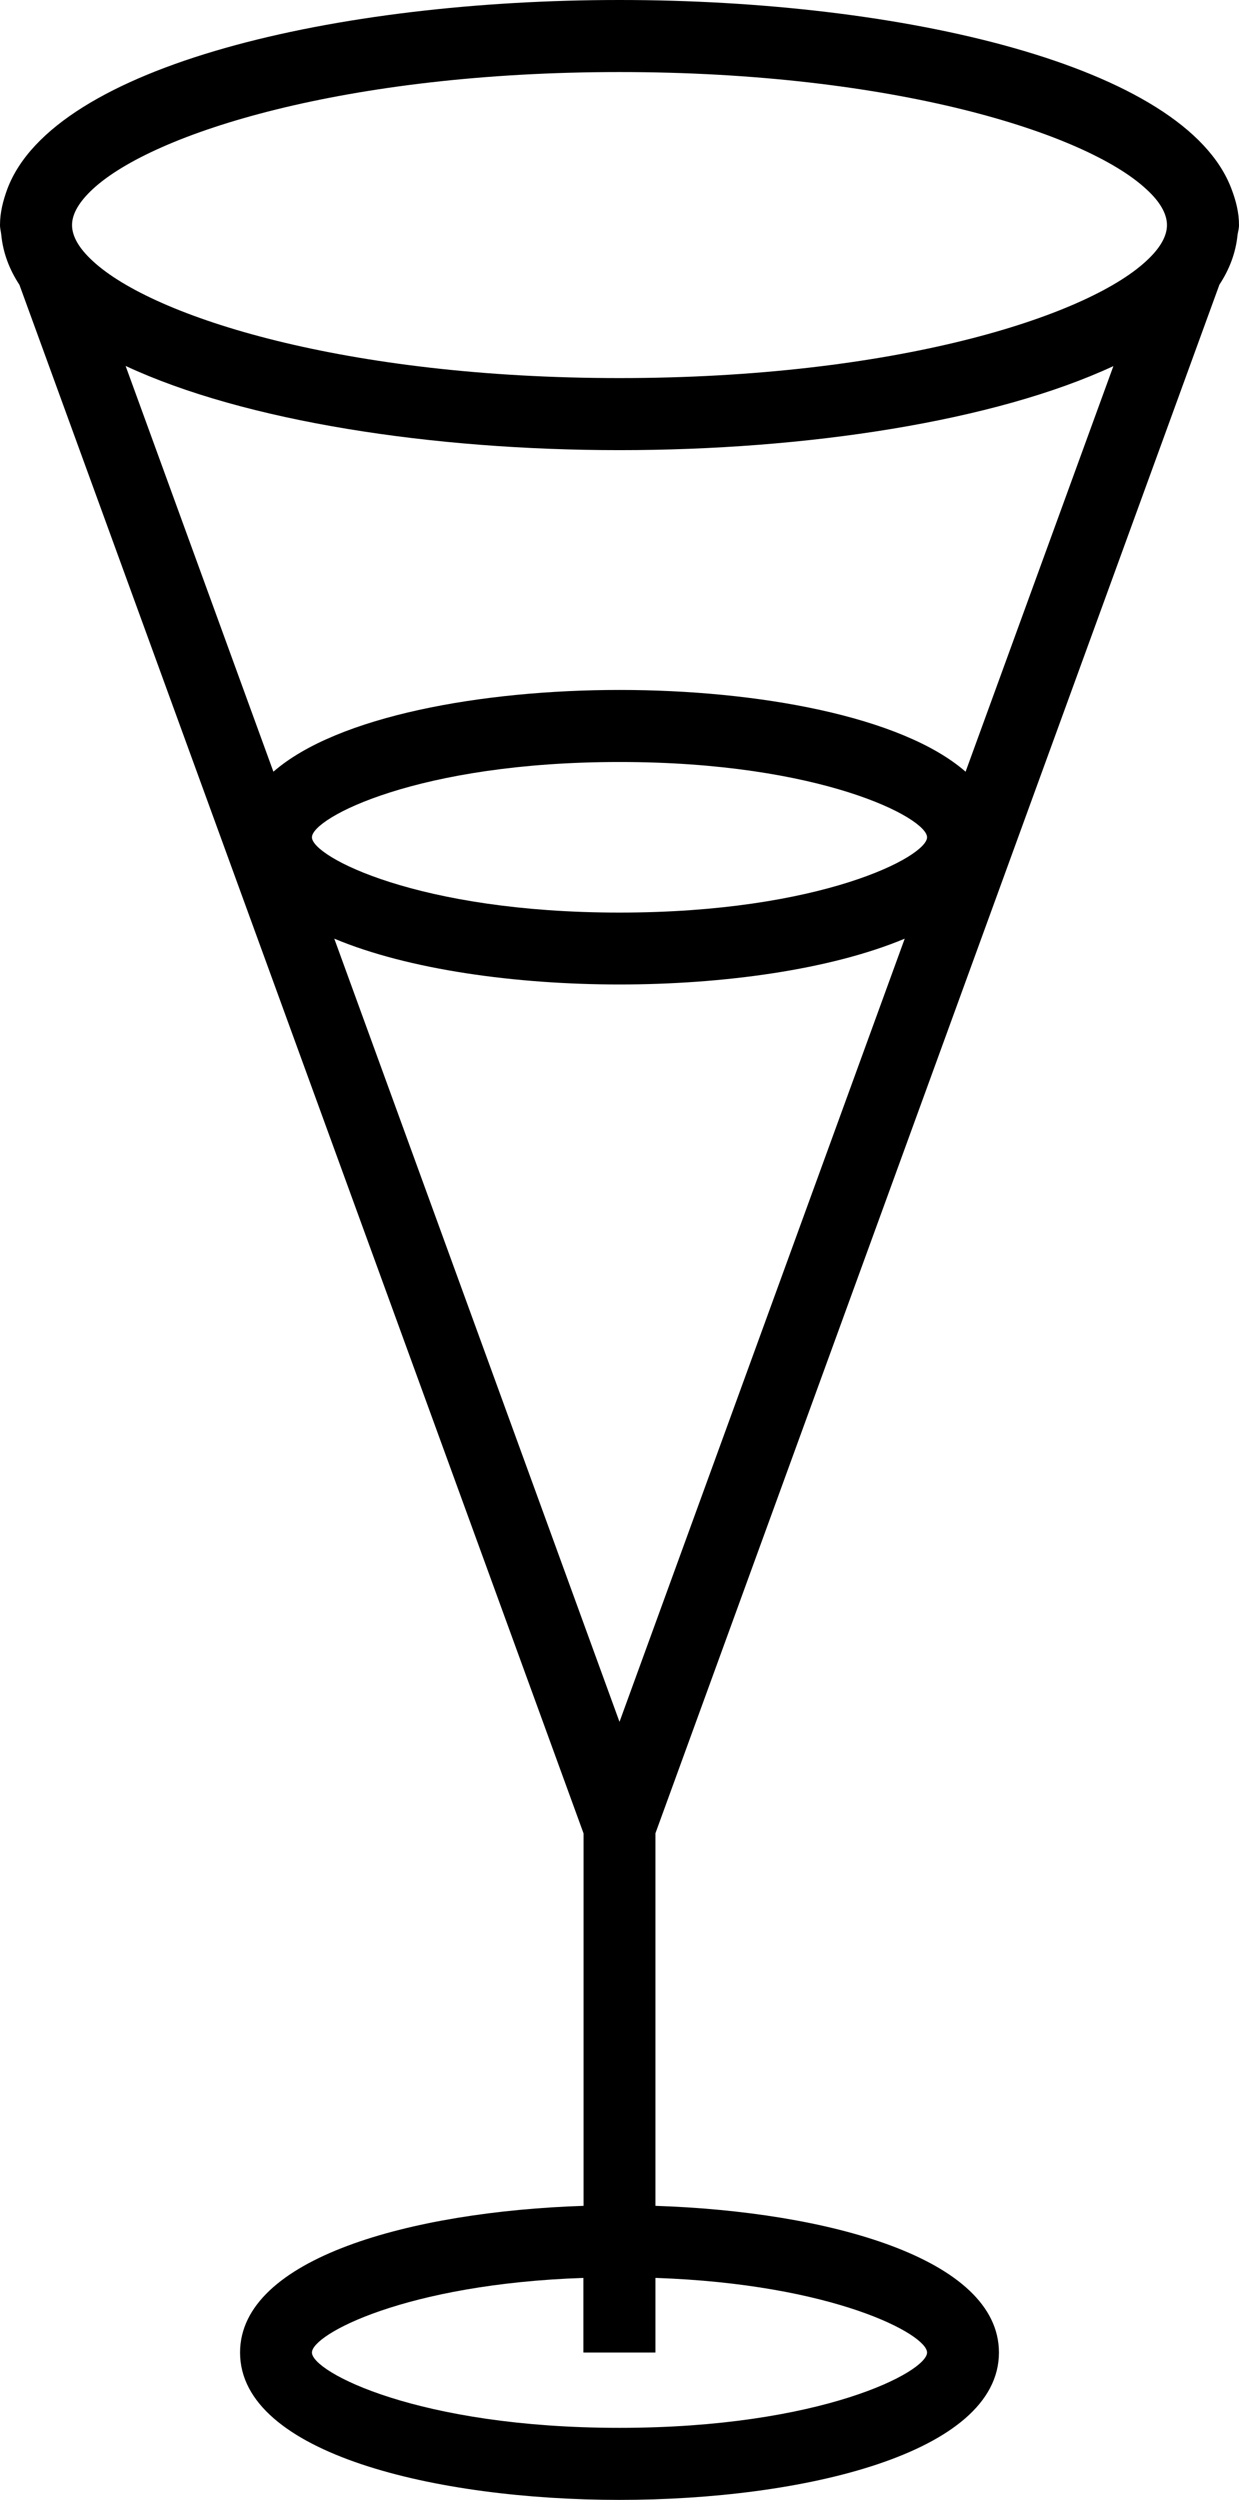 <?xml version="1.0" encoding="utf-8"?>
<!-- Generator: Adobe Illustrator 17.0.2, SVG Export Plug-In . SVG Version: 6.00 Build 0)  -->
<!DOCTYPE svg PUBLIC "-//W3C//DTD SVG 1.0//EN" "http://www.w3.org/TR/2001/REC-SVG-20010904/DTD/svg10.dtd">
<svg version="1.0" id="Layer_1" xmlns="http://www.w3.org/2000/svg" xmlns:xlink="http://www.w3.org/1999/xlink" x="0px" y="0px"
	 width="7.654px" height="15.439px" viewBox="0 0 7.654 15.439" enable-background="new 0 0 7.654 15.439" xml:space="preserve">
<path d="M7.608,1.168C7.322,0.401,5.567,0,3.827,0c-1.74,0-3.495,0.401-3.782,1.168C0.019,1.239,0,1.312,0,1.39
	c0,0.021,0.006,0.041,0.008,0.062C0.019,1.561,0.057,1.663,0.12,1.759l3.485,9.564v2.3c-1.061,0.035-2.122,0.322-2.122,0.906
	c0,0.625,1.215,0.91,2.344,0.91s2.344-0.285,2.344-0.91c0-0.584-1.061-0.871-2.122-0.906v-2.301l3.484-9.564
	c0.063-0.096,0.101-0.198,0.112-0.307C7.648,1.431,7.654,1.411,7.654,1.39C7.654,1.312,7.635,1.239,7.608,1.168z M3.827,0.445
	c1.69,0,2.879,0.375,3.254,0.723C7.165,1.244,7.209,1.32,7.209,1.39S7.165,1.535,7.081,1.612C6.706,1.96,5.517,2.335,3.827,2.335
	S0.948,1.96,0.573,1.612C0.489,1.535,0.445,1.46,0.445,1.39s0.045-0.145,0.128-0.222C0.948,0.82,2.137,0.445,3.827,0.445z
	 M5.727,14.529c0,0.119-0.653,0.465-1.9,0.465c-1.246,0-1.9-0.346-1.9-0.465c0-0.112,0.576-0.423,1.677-0.461v0.461h0.445v-0.461
	C5.151,14.106,5.727,14.417,5.727,14.529z M3.827,10.634L2.065,5.797C2.523,5.989,3.189,6.08,3.827,6.08
	c0.638,0,1.304-0.091,1.762-0.283L3.827,10.634z M3.827,5.636c-1.246,0-1.9-0.346-1.9-0.465s0.653-0.465,1.9-0.465
	c1.246,0,1.9,0.346,1.9,0.465S5.073,5.636,3.827,5.636z M5.965,4.766c-0.394-0.344-1.29-0.505-2.138-0.505
	c-0.848,0-1.744,0.161-2.138,0.505L0.776,2.26C1.512,2.603,2.672,2.78,3.827,2.78c1.154,0,2.315-0.177,3.051-0.519L5.965,4.766z"/>
</svg>

